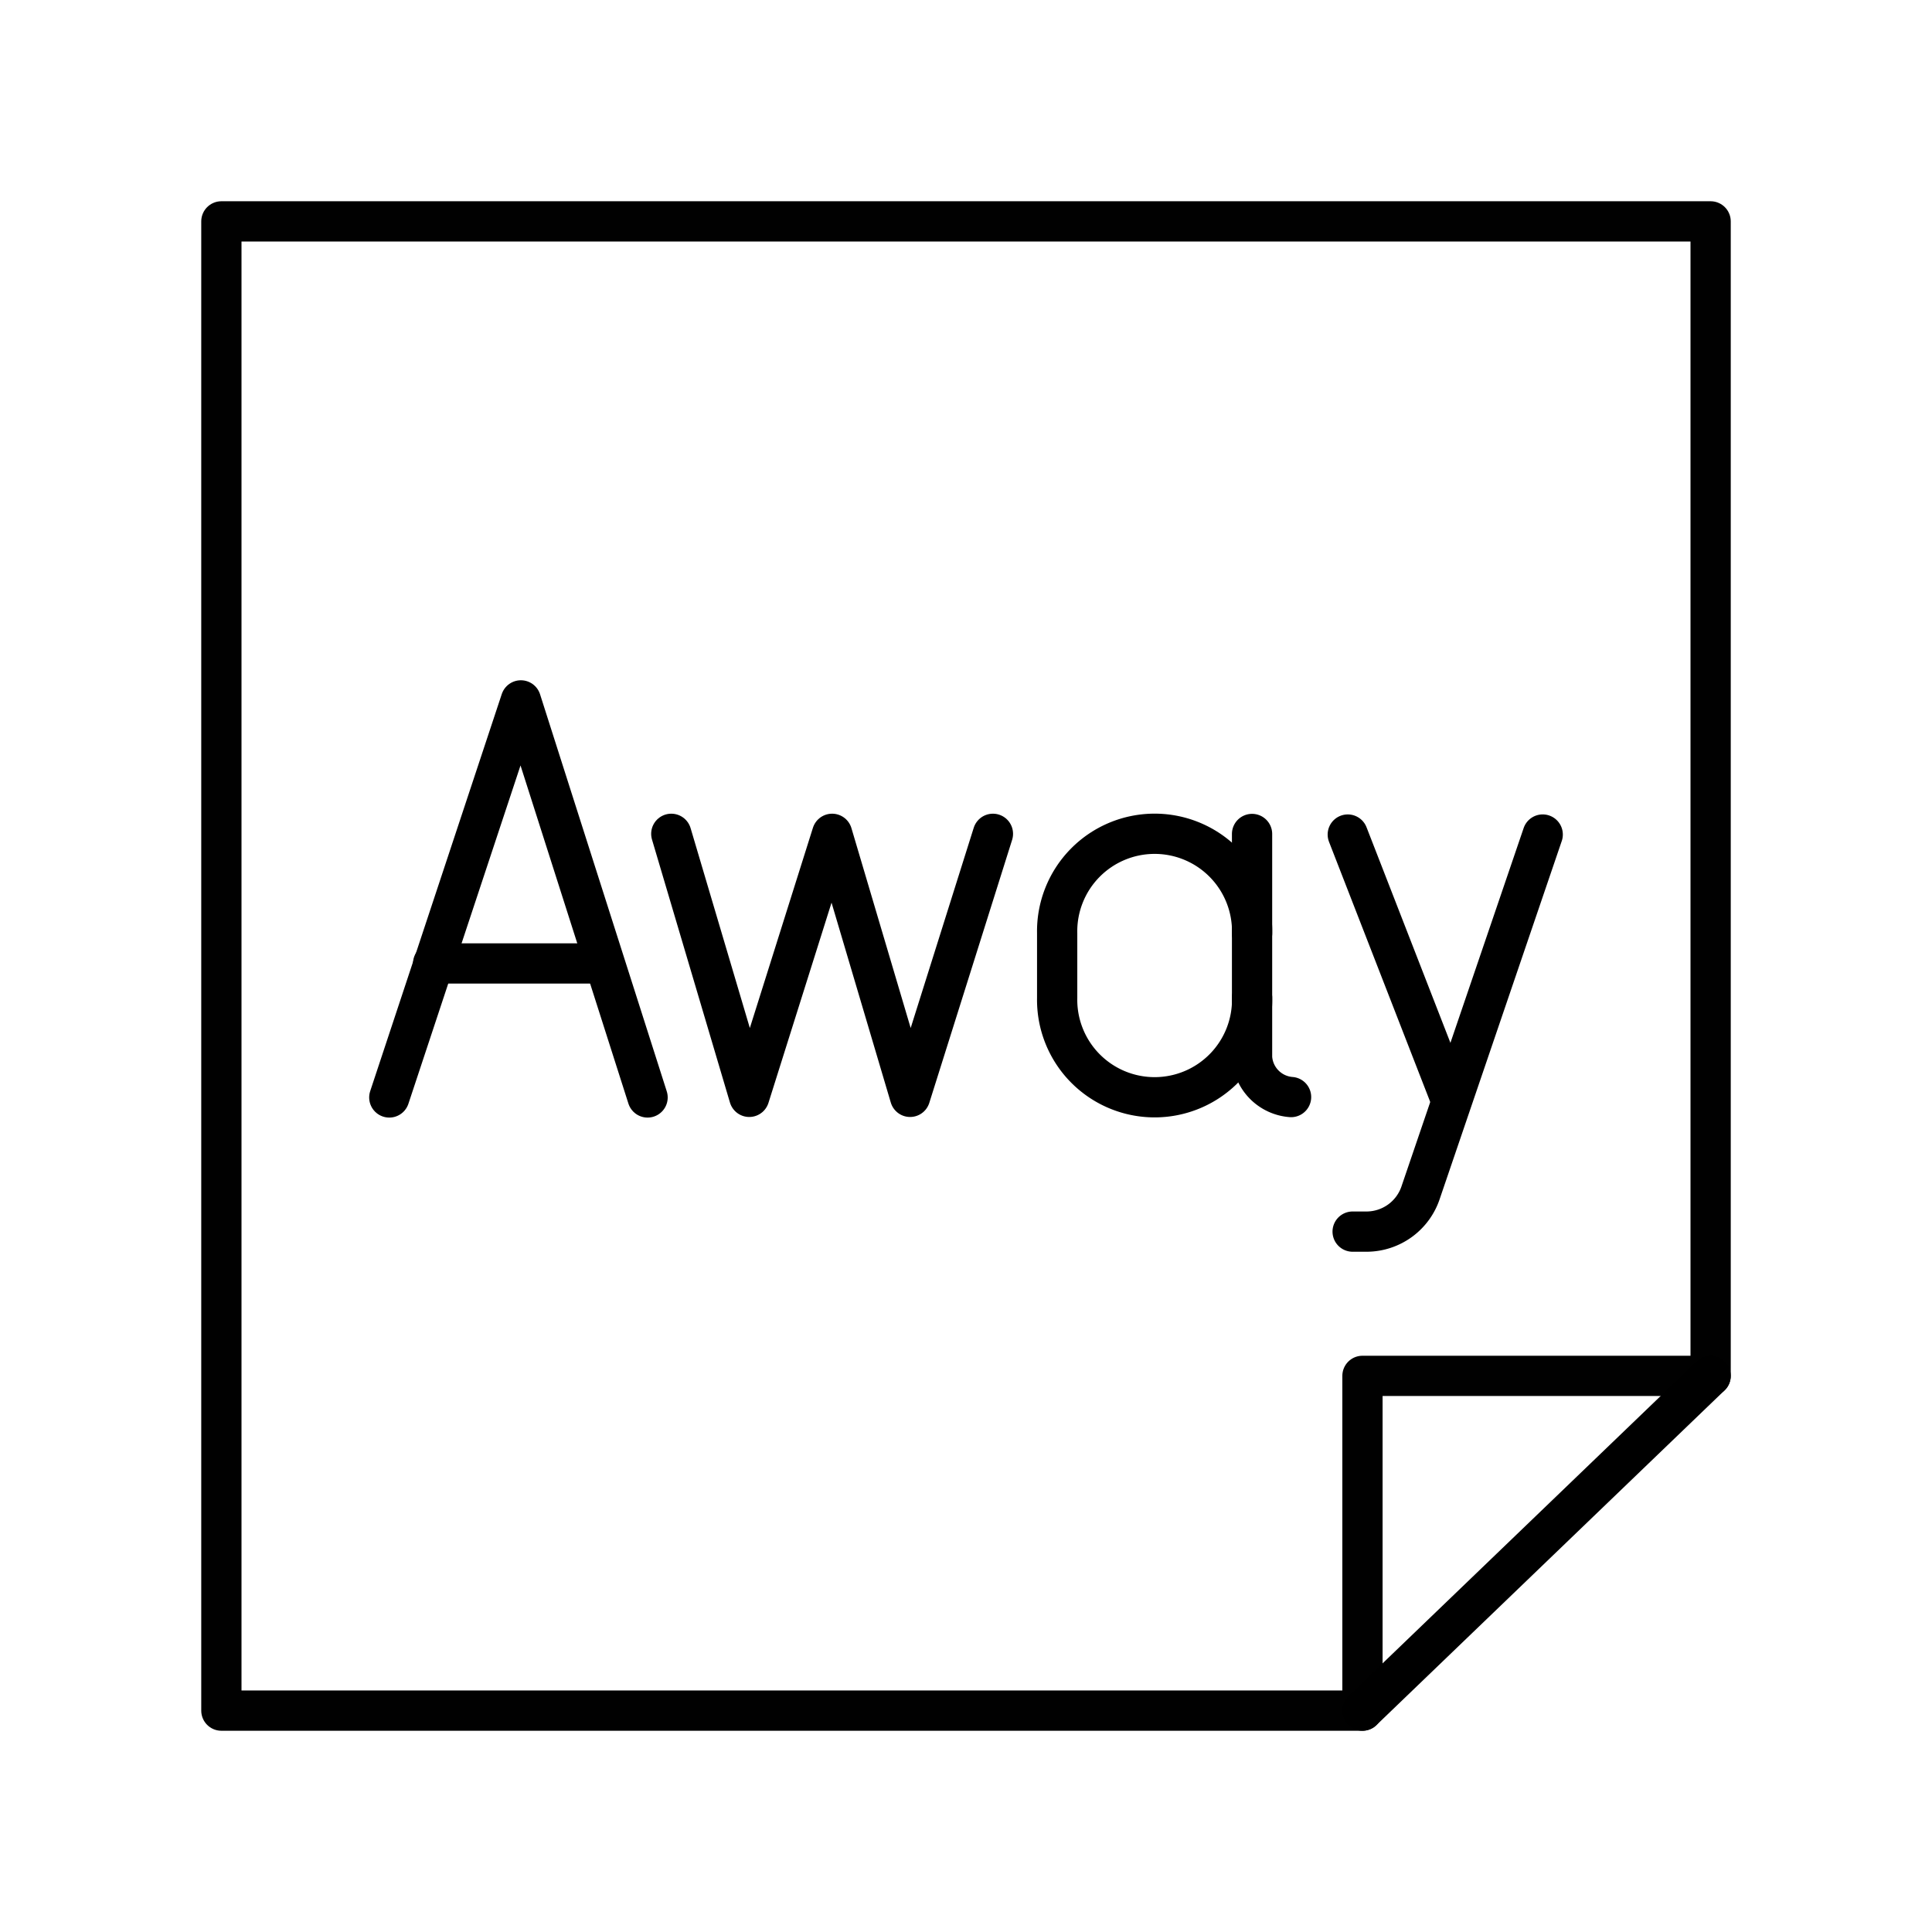 <?xml version="1.0" encoding="utf-8"?><!-- Скачано с сайта svg4.ru / Downloaded from svg4.ru -->
<svg width="800px" height="800px" viewBox="0 0 48 48" xmlns="http://www.w3.org/2000/svg"><defs><style>.a,.b{fill:none;stroke:#000000;stroke-linecap:round;stroke-linejoin:round;}.a{isolation:isolate;opacity:0.995;}</style></defs><path class="a" d="M5.5,5.5v37H33.85V34.183H42.5V5.5H5.5Z"/><polyline class="b" points="16.089 27.266 12.941 17.401 9.672 27.266"/><line class="b" x1="10.761" y1="23.937" x2="14.999" y2="23.937"/><polyline class="b" points="24.669 20.716 22.611 27.251 20.674 20.716 18.615 27.251 16.678 20.716"/><line class="b" x1="36.028" y1="27.269" x2="33.485" y2="20.734"/><path class="b" d="M38.328,20.734,35.301,29.612a1.419,1.419,0,0,1-1.332.987h-.363"/><path class="b" d="M31.108,24.79a2.422,2.422,0,1,1-4.843,0V23.186a2.422,2.422,0,1,1,4.843,0"/><path class="b" d="M32.076,27.256a1.051,1.051,0,0,1-.969-.987V20.72"/><path class="b" d="M33.85,42.5l8.65-8.317"/></svg>